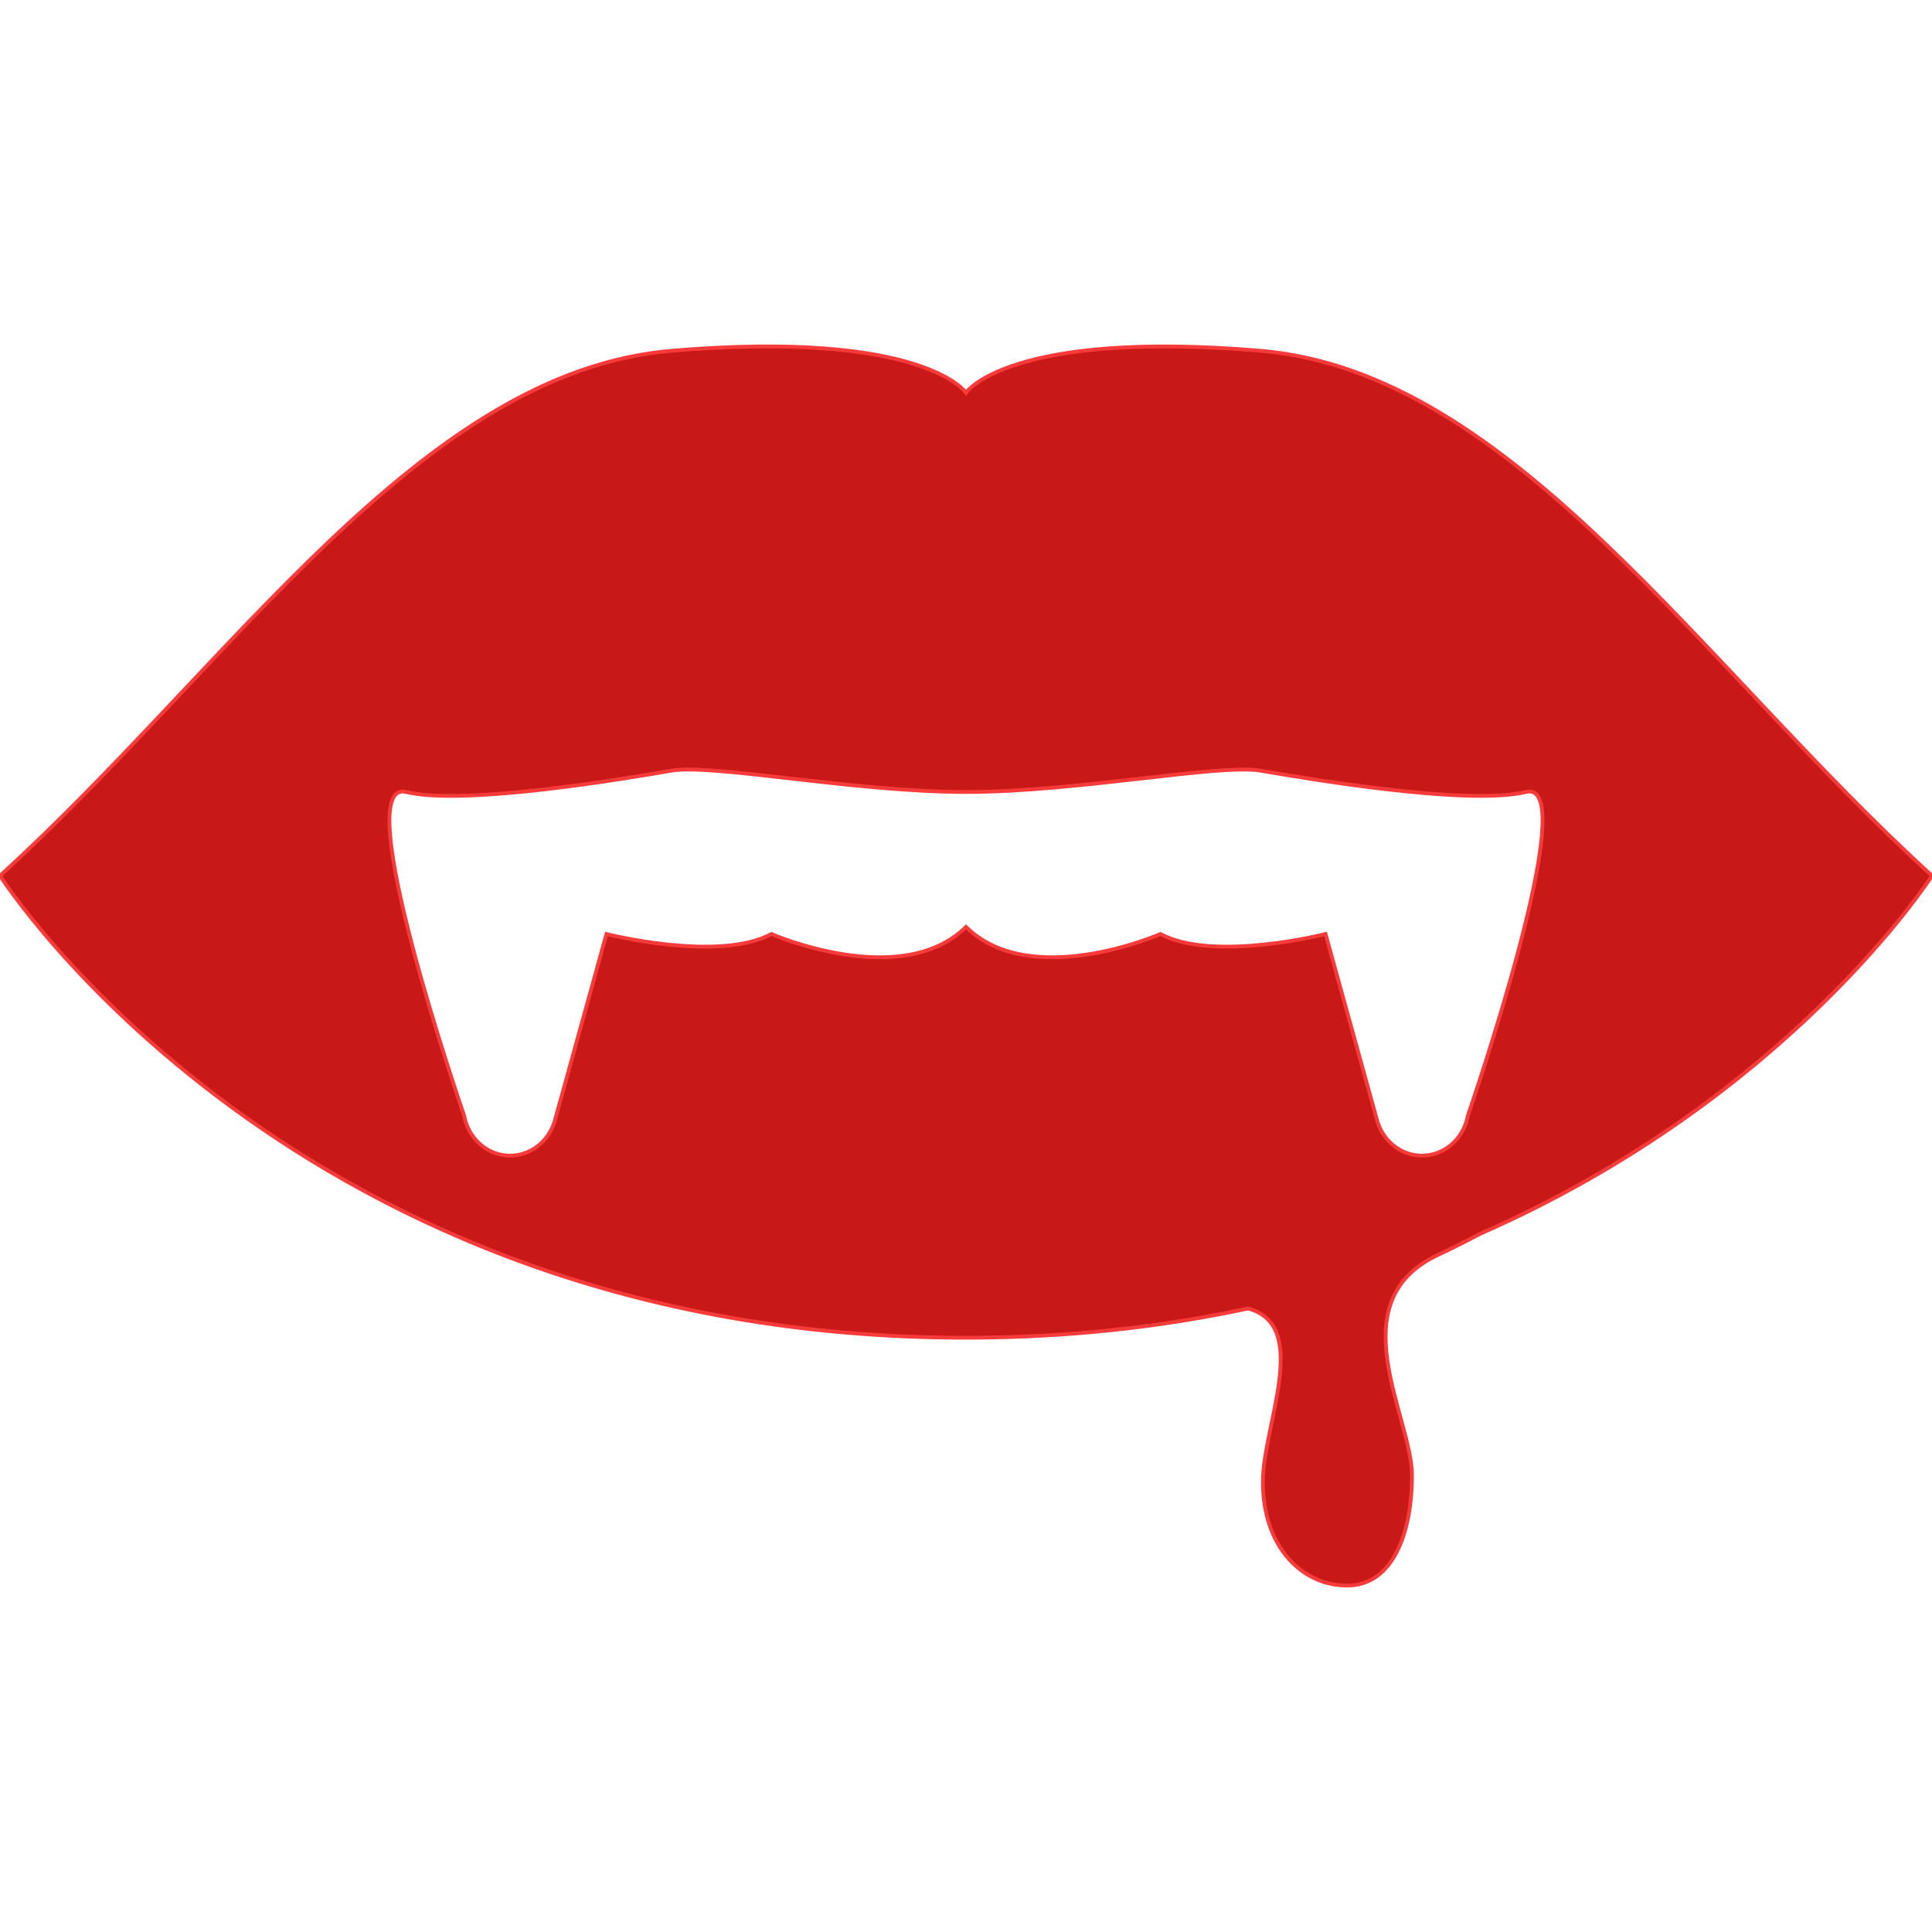 <!DOCTYPE svg PUBLIC "-//W3C//DTD SVG 1.1//EN" "http://www.w3.org/Graphics/SVG/1.1/DTD/svg11.dtd">

<!-- Uploaded to: SVG Repo, www.svgrepo.com, Transformed by: SVG Repo Mixer Tools -->
<svg height="100px" width="100px" version="1.1" id="_x32_" xmlns="http://www.w3.org/2000/svg" xmlns:xlink="http://www.w3.org/1999/xlink" viewBox="0 0 512 512" xml:space="preserve" fill="#f73b3b" stroke="#f73b3b">

<g id="SVGRepo_bgCarrier" stroke-width="0"/>

<g id="SVGRepo_tracerCarrier" stroke-linecap="round" stroke-linejoin="round"/>

<g id="SVGRepo_iconCarrier"> <style type="text/css"> .st0{fill:#c91818;} </style> <g> <path class="st0" d="M333.913,92.944C267.134,87.374,256,104.07,256,104.07s-11.134-16.696-77.913-11.126 C111.307,98.508,61.217,176.421,0,232.074c0,0,77.914,122.433,256,122.433c27.253,0,52.13-2.892,74.765-7.744 c16.805,4.509,3.906,31.031,3.906,45.942c0,17.18,10.308,27.488,22.334,27.488s17.18-13.744,17.18-29.206 c0-15.462-19.602-45.956,6.872-58.412c3.96-1.866,7.617-3.718,11.073-5.55C474.486,290.929,512,232.074,512,232.074 C450.784,176.421,400.693,98.508,333.913,92.944z M389.01,295.612c-1.074,5.94-5.858,10.335-11.583,10.63 c-5.724,0.295-10.899-3.598-12.503-9.395l-13.643-49.326c0,0-29.676,7.536-43.735,0c0,0-34.366,15.06-51.546-1.879 c-17.187,16.939-51.546,1.879-51.546,1.879c-14.059,7.536-43.735,0-43.735,0l-13.643,49.326c-1.604,5.798-6.778,9.69-12.503,9.395 c-5.724-0.296-10.509-4.691-11.583-10.63c0,0-30.998-89.496-15.381-85.731c15.622,3.765,59.358-3.765,70.29-5.644 c10.932-1.879,48.426,5.644,78.102,5.644c29.675,0,67.169-7.523,78.101-5.644c10.932,1.879,54.667,9.409,70.289,5.644 C420.008,206.116,389.01,295.612,389.01,295.612z"/> </g> </g>

</svg>

